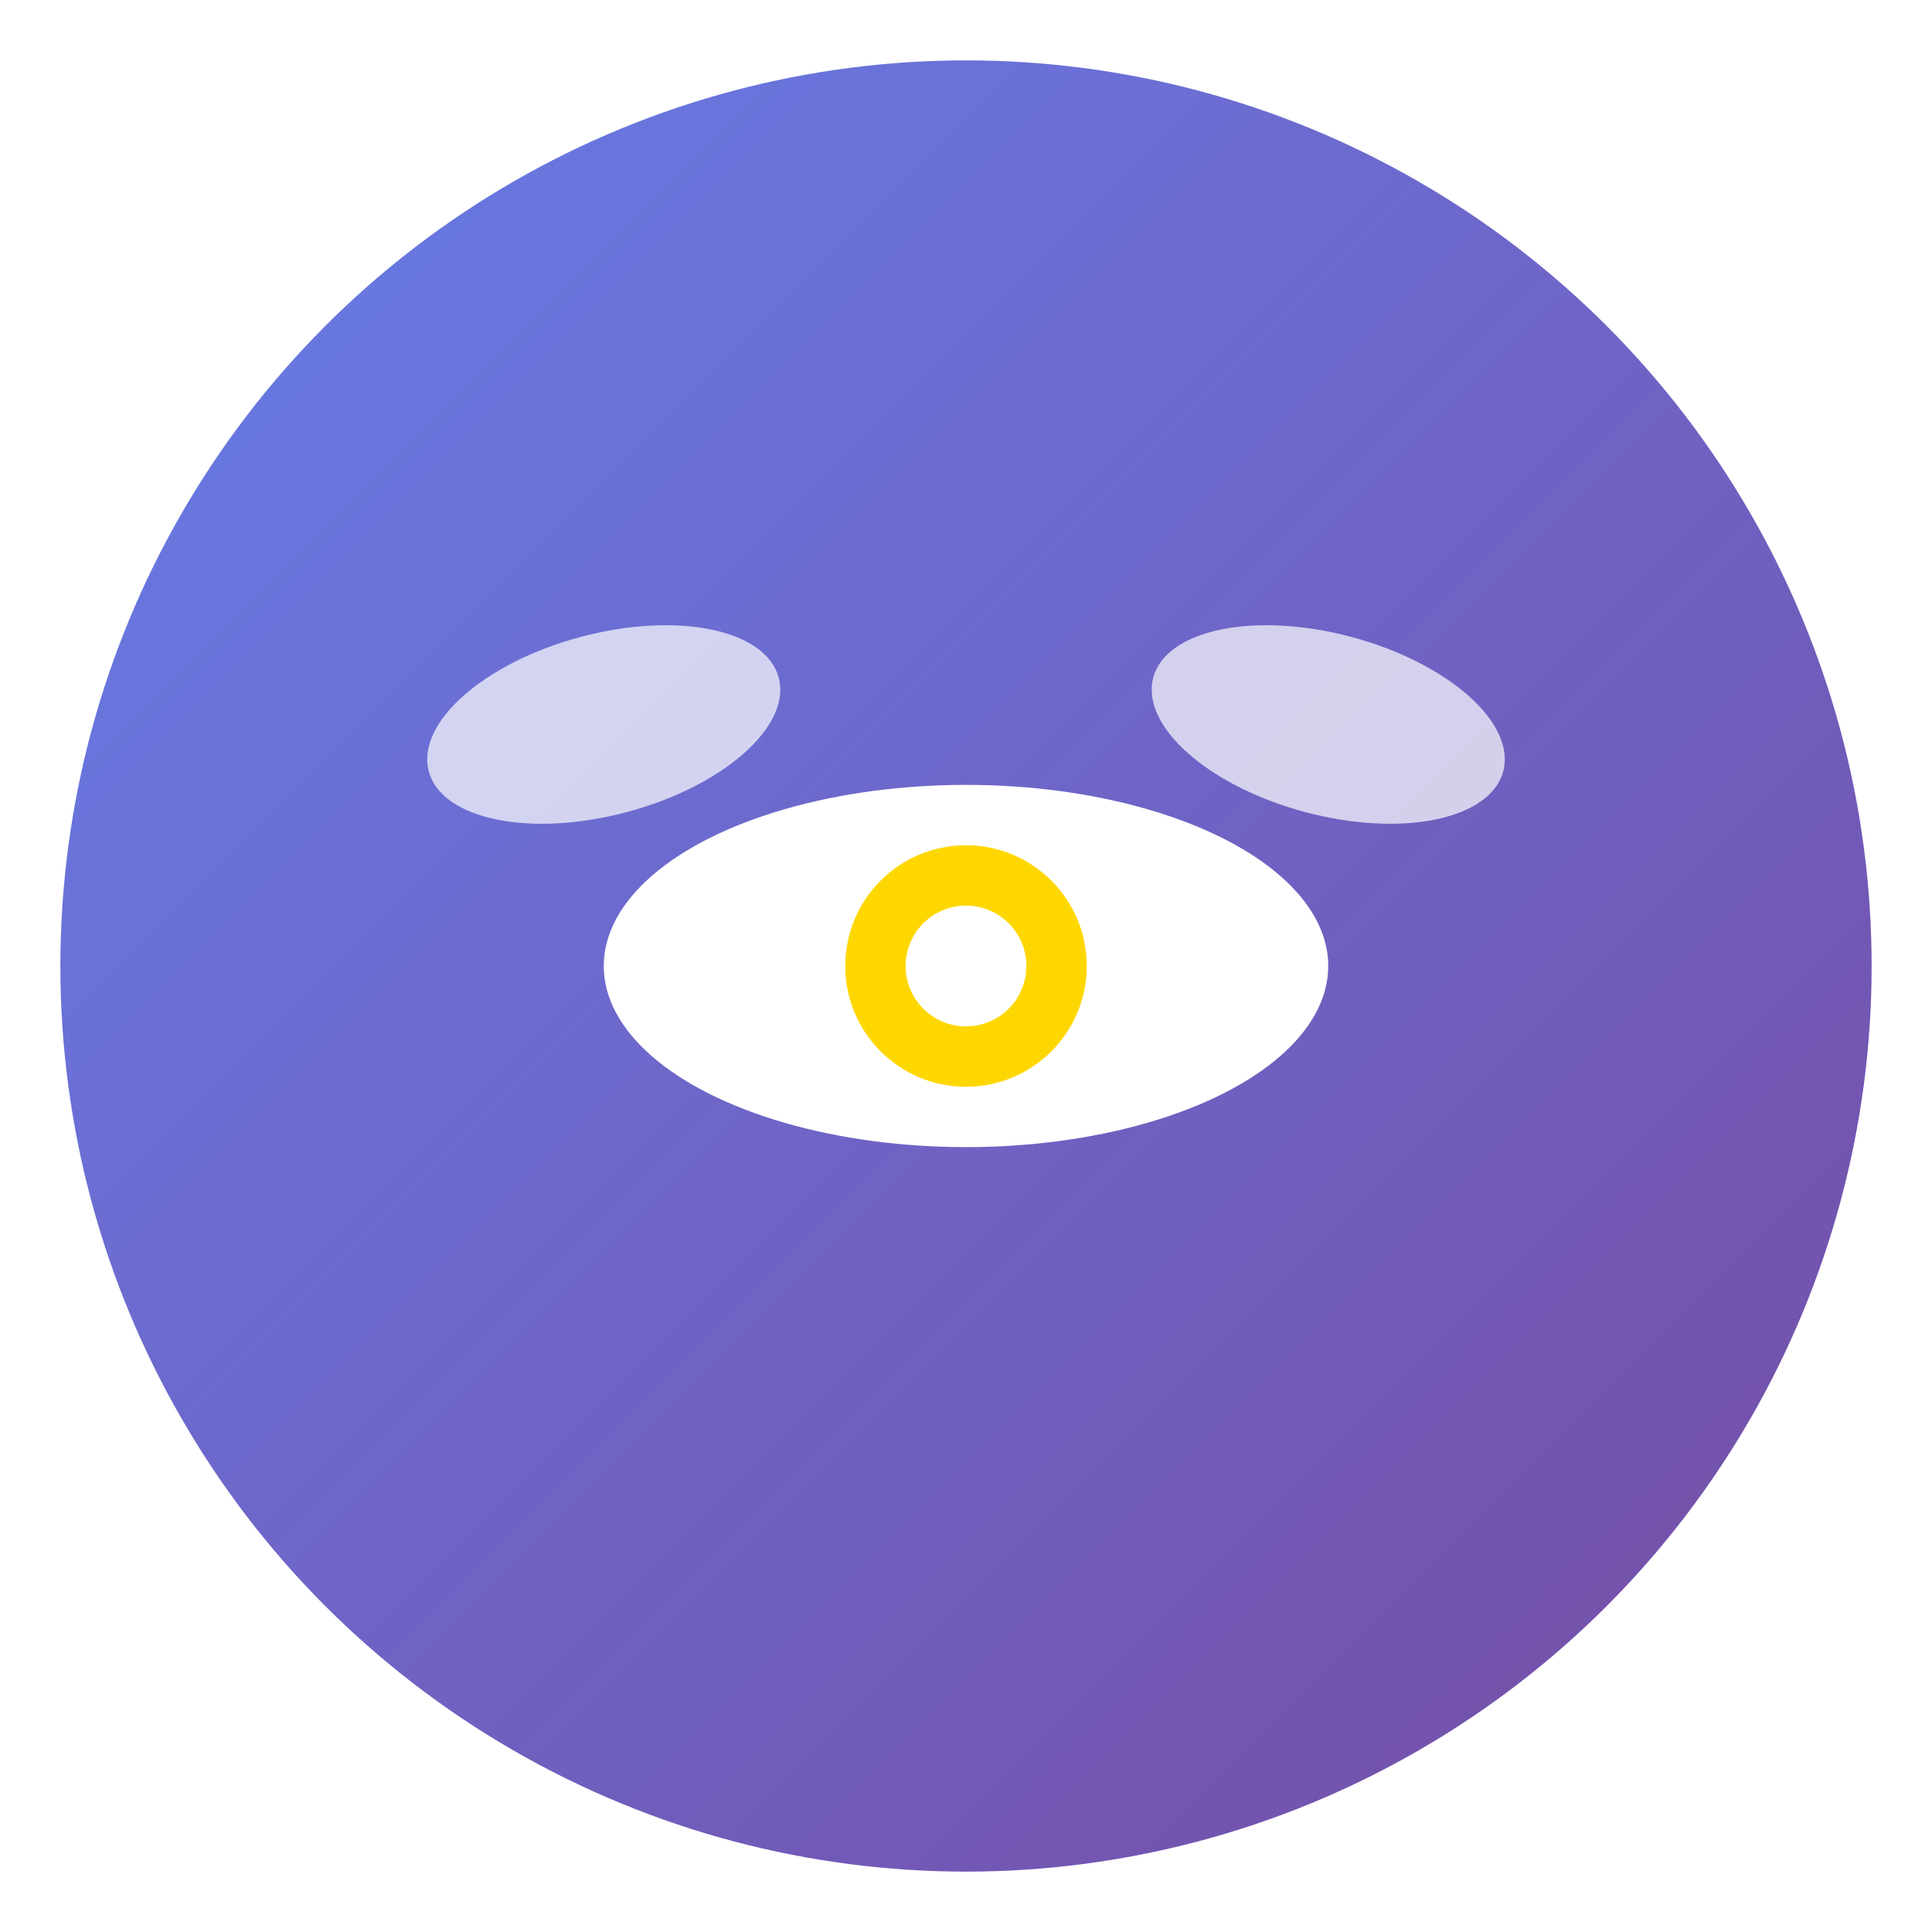 <svg width="32" height="32" viewBox="0 0 32 32" fill="none" xmlns="http://www.w3.org/2000/svg">
  <defs>
    <linearGradient id="faviconGradient" x1="0%" y1="0%" x2="100%" y2="100%">
      <stop offset="0%" stop-color="#667eea"/>
      <stop offset="100%" stop-color="#764ba2"/>
    </linearGradient>
    <filter id="glow">
      <feGaussianBlur stdDeviation="2" result="coloredBlur"/>
      <feMerge> 
        <feMergeNode in="coloredBlur"/>
        <feMergeNode in="SourceGraphic"/>
      </feMerge>
    </filter>
  </defs>
  
  <!-- Background circle -->
  <circle cx="16" cy="16" r="15" fill="url(#faviconGradient)"/>
  
  <!-- Firefly -->
  <g transform="translate(8, 8)">
    <!-- Wings -->
    <ellipse cx="2" cy="4" rx="3" ry="1.5" fill="white" opacity="0.7" transform="rotate(-15 2 4)"/>
    <ellipse cx="14" cy="4" rx="3" ry="1.5" fill="white" opacity="0.7" transform="rotate(15 14 4)"/>
    
    <!-- Body -->
    <ellipse cx="8" cy="8" rx="6" ry="3" fill="white"/>
    
    <!-- Glow -->
    <circle cx="8" cy="8" r="2" fill="#ffd700" filter="url(#glow)"/>
    <circle cx="8" cy="8" r="1" fill="white"/>
  </g>
</svg>
